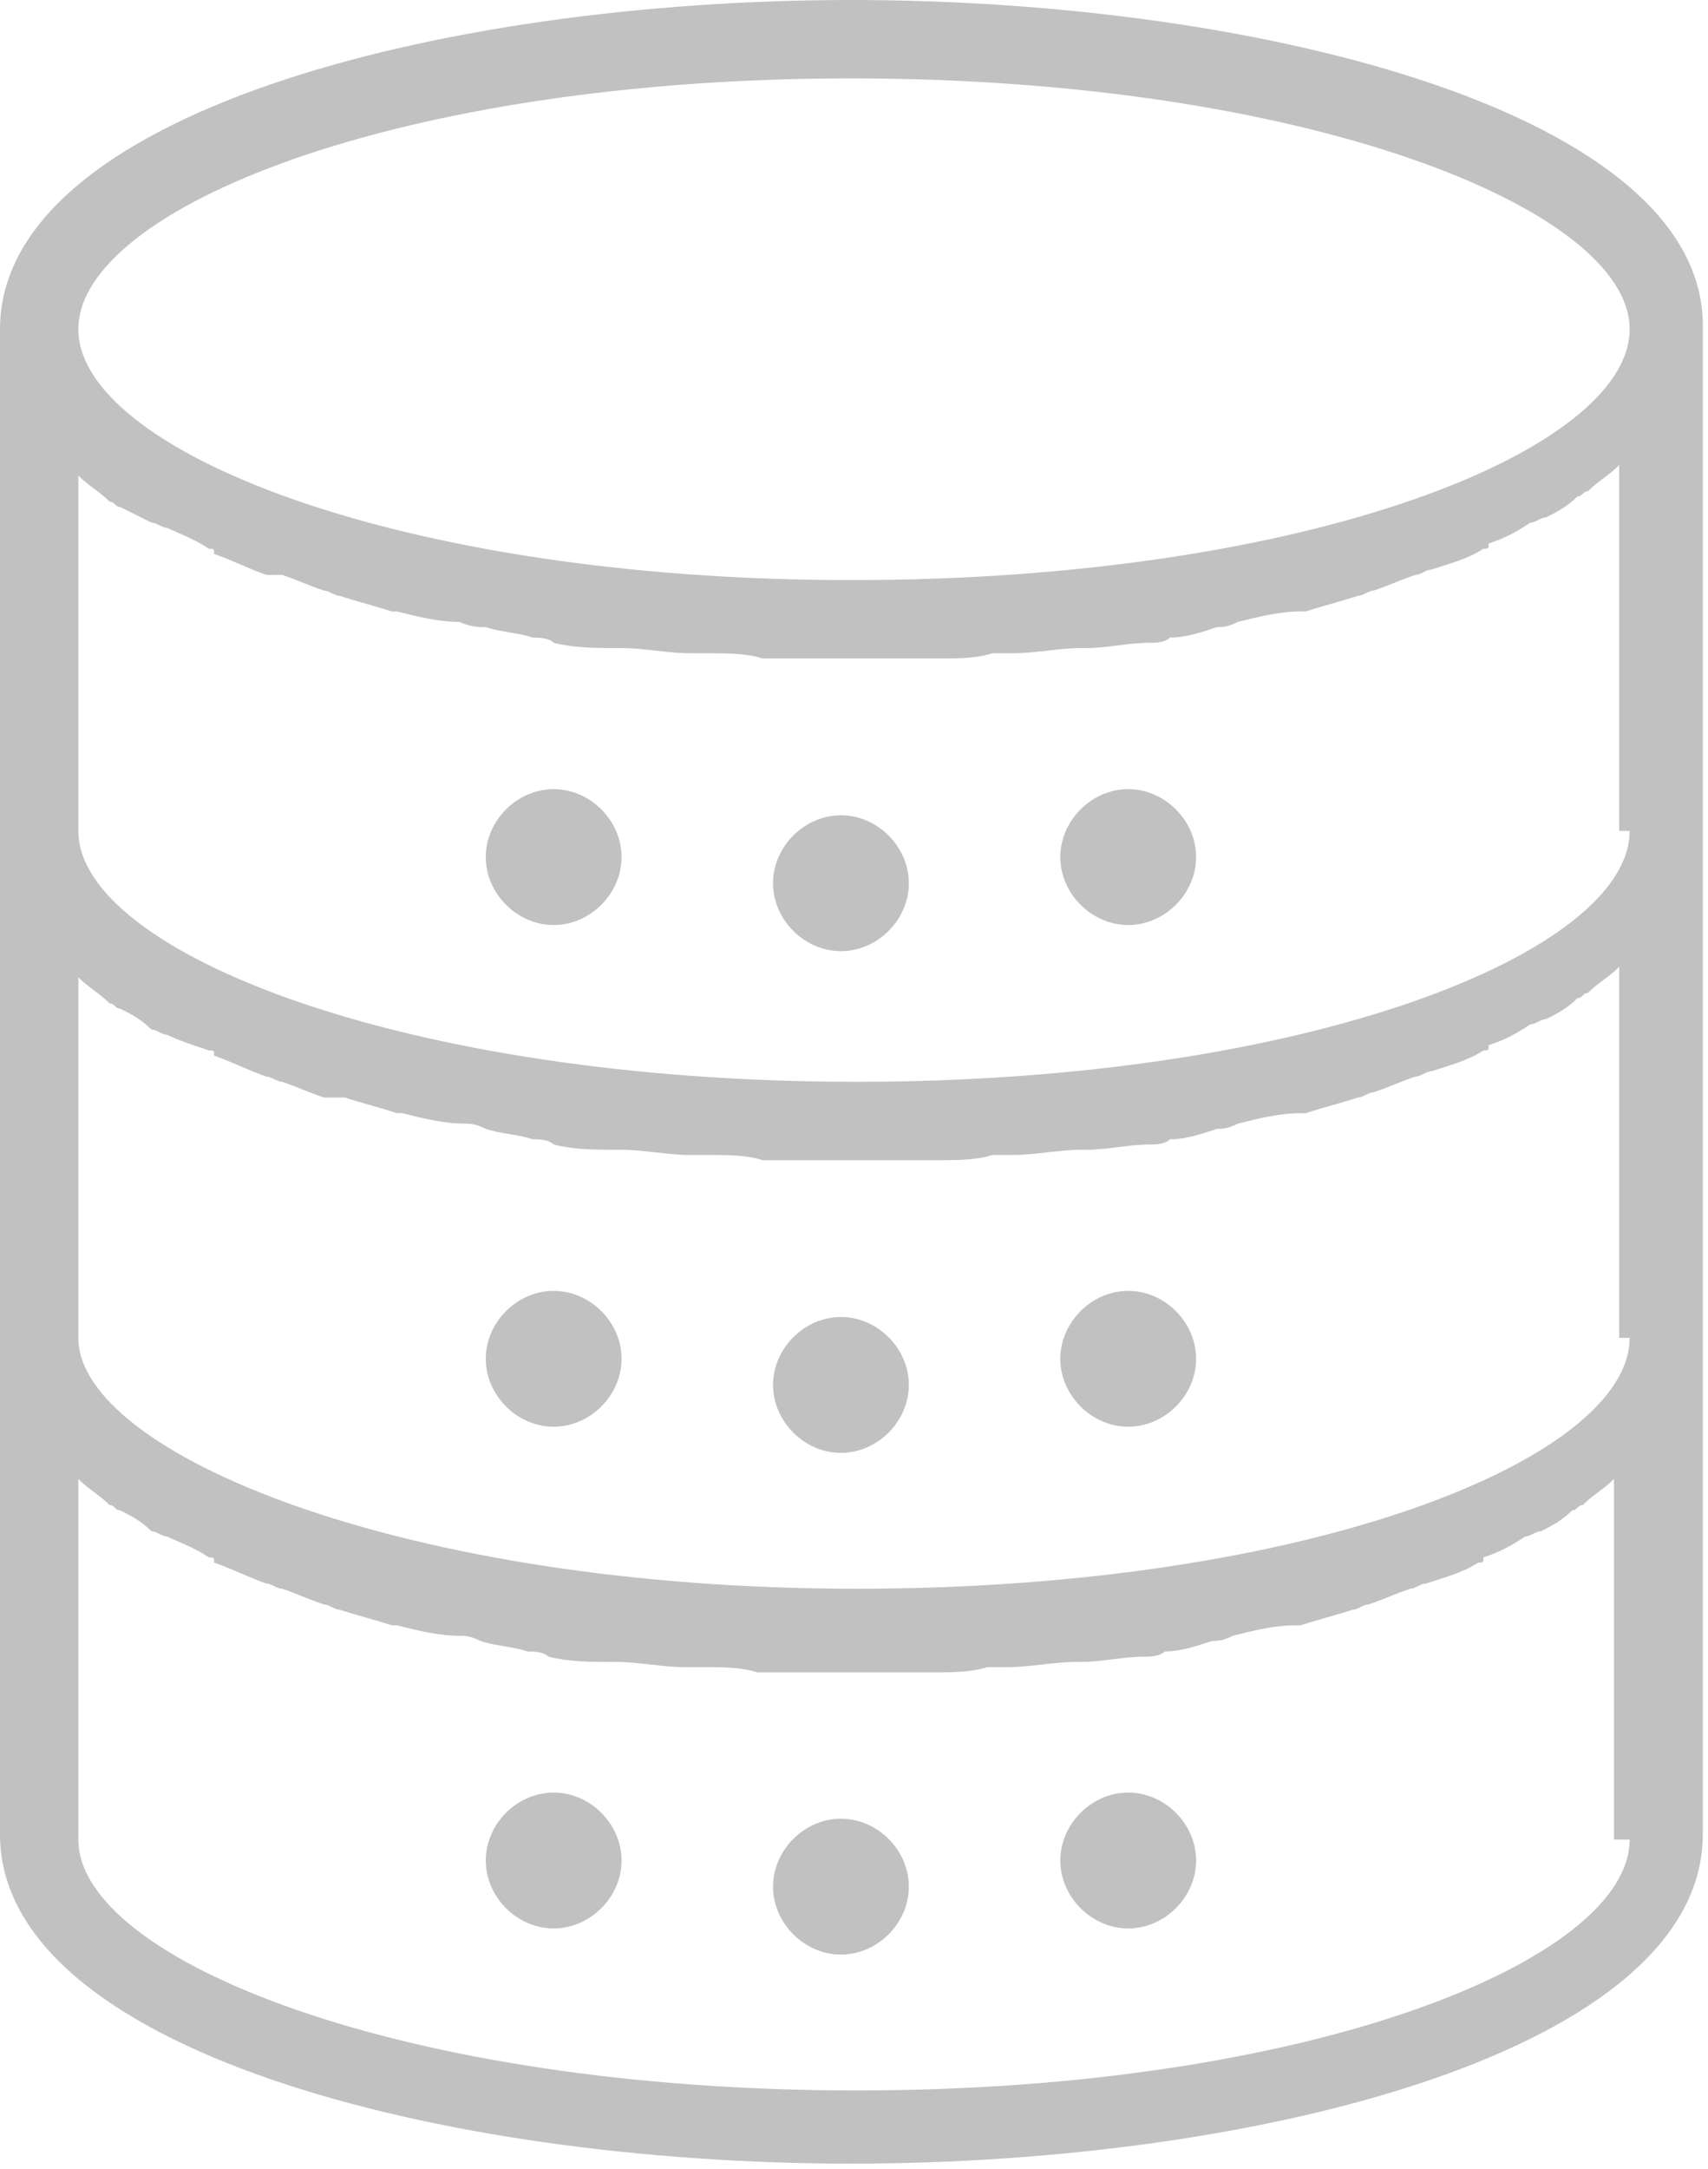 <?xml version="1.0" encoding="utf-8"?>
<!-- Generator: Adobe Illustrator 23.0.6, SVG Export Plug-In . SVG Version: 6.00 Build 0)  -->
<svg version="1.1" id="レイヤー_1" xmlns="http://www.w3.org/2000/svg" xmlns:xlink="http://www.w3.org/1999/xlink" x="0px"
	 y="0px" viewBox="0 0 32.7 41.5" style="enable-background:new 0 0 32.7 41.5;" xml:space="preserve">
<style type="text/css">
	.st0{fill:#C1C1C1;}
</style>
<g>
	<g>
		<path class="st0" d="M16.3,0C8.4,0,0,2.2,0,6.3v9.6v9.6v9.6c0,4.1,8.4,6.3,16.3,6.3s16.3-2.2,16.3-6.3v-9.6v-9.6V6.3
			C32.7,2.2,24.2,0,16.3,0z M31.2,35.2c0,2.3-6.1,4.8-14.8,4.8S1.5,37.5,1.5,35.2v-6.9c0.2,0.2,0.4,0.3,0.6,0.5
			c0.1,0,0.1,0.1,0.2,0.1c0.2,0.1,0.4,0.2,0.6,0.4c0.1,0,0.2,0.1,0.3,0.1c0.2,0.1,0.5,0.2,0.8,0.4c0.1,0,0.1,0,0.1,0.1
			c0.3,0.1,0.7,0.3,1,0.4c0.1,0,0.2,0.1,0.3,0.1c0.3,0.1,0.5,0.2,0.8,0.3c0.1,0,0.2,0.1,0.3,0.1c0.3,0.1,0.7,0.2,1,0.3
			c0,0,0.1,0,0.1,0c0.4,0.1,0.8,0.2,1.2,0.2c0.1,0,0.2,0,0.4,0.1c0.3,0.1,0.6,0.1,0.9,0.2c0.1,0,0.3,0,0.4,0.1
			c0.4,0.1,0.8,0.1,1.2,0.1c0,0,0.1,0,0.1,0c0.4,0,0.9,0.1,1.3,0.1c0.1,0,0.3,0,0.4,0c0.3,0,0.7,0,1,0.1c0.1,0,0.3,0,0.4,0
			c0.4,0,0.9,0,1.3,0s0.9,0,1.3,0c0.1,0,0.3,0,0.4,0c0.3,0,0.7,0,1-0.1c0.1,0,0.3,0,0.4,0c0.4,0,0.9-0.1,1.3-0.1c0,0,0.1,0,0.1,0
			c0.4,0,0.8-0.1,1.2-0.1c0.1,0,0.3,0,0.4-0.1c0.3,0,0.6-0.1,0.9-0.2c0.1,0,0.2,0,0.4-0.1c0.4-0.1,0.8-0.2,1.2-0.2c0,0,0.1,0,0.1,0
			c0.3-0.1,0.7-0.2,1-0.3c0.1,0,0.2-0.1,0.3-0.1c0.3-0.1,0.5-0.2,0.8-0.3c0.1,0,0.2-0.1,0.3-0.1c0.3-0.1,0.7-0.2,1-0.4
			c0.1,0,0.1,0,0.1-0.1c0.3-0.1,0.5-0.2,0.8-0.4c0.1,0,0.2-0.1,0.3-0.1c0.2-0.1,0.4-0.2,0.6-0.4c0.1,0,0.1-0.1,0.2-0.1
			c0.2-0.2,0.4-0.3,0.6-0.5V35.2z M31.2,25.6c0,2.3-6.1,4.8-14.8,4.8S1.5,27.8,1.5,25.6v-6.9c0.2,0.2,0.4,0.3,0.6,0.5
			c0.1,0,0.1,0.1,0.2,0.1c0.2,0.1,0.4,0.2,0.6,0.4c0.1,0,0.2,0.1,0.3,0.1C3.4,19.9,3.7,20,4,20.1c0.1,0,0.1,0,0.1,0.1
			c0.3,0.1,0.7,0.3,1,0.4c0.1,0,0.2,0.1,0.3,0.1c0.3,0.1,0.5,0.2,0.8,0.3C6.3,21,6.4,21,6.6,21c0.3,0.1,0.7,0.2,1,0.3
			c0,0,0.1,0,0.1,0c0.4,0.1,0.8,0.2,1.2,0.2c0.1,0,0.2,0,0.4,0.1c0.3,0.1,0.6,0.1,0.9,0.2c0.1,0,0.3,0,0.4,0.1
			c0.4,0.1,0.8,0.1,1.2,0.1c0,0,0.1,0,0.1,0c0.4,0,0.9,0.1,1.3,0.1c0.1,0,0.3,0,0.4,0c0.3,0,0.7,0,1,0.1c0.1,0,0.3,0,0.4,0
			c0.4,0,0.9,0,1.3,0s0.9,0,1.3,0c0.1,0,0.3,0,0.4,0c0.3,0,0.7,0,1-0.1c0.1,0,0.3,0,0.4,0c0.4,0,0.9-0.1,1.3-0.1c0,0,0.1,0,0.1,0
			c0.4,0,0.8-0.1,1.2-0.1c0.1,0,0.3,0,0.4-0.1c0.3,0,0.6-0.1,0.9-0.2c0.1,0,0.2,0,0.4-0.1c0.4-0.1,0.8-0.2,1.2-0.2c0,0,0.1,0,0.1,0
			c0.3-0.1,0.7-0.2,1-0.3c0.1,0,0.2-0.1,0.3-0.1c0.3-0.1,0.5-0.2,0.8-0.3c0.1,0,0.2-0.1,0.3-0.1c0.3-0.1,0.7-0.2,1-0.4
			c0.1,0,0.1,0,0.1-0.1c0.3-0.1,0.5-0.2,0.8-0.4c0.1,0,0.2-0.1,0.3-0.1c0.2-0.1,0.4-0.2,0.6-0.4c0.1,0,0.1-0.1,0.2-0.1
			c0.2-0.2,0.4-0.3,0.6-0.5V25.6z M31.2,15.9c0,2.3-6.1,4.8-14.8,4.8S1.5,18.2,1.5,15.9V9.1c0.2,0.2,0.4,0.3,0.6,0.5
			c0.1,0,0.1,0.1,0.2,0.1C2.5,9.8,2.7,9.9,2.9,10c0.1,0,0.2,0.1,0.3,0.1c0.2,0.1,0.5,0.2,0.8,0.4c0.1,0,0.1,0,0.1,0.1
			c0.3,0.1,0.7,0.3,1,0.4C5.2,11,5.3,11,5.4,11c0.3,0.1,0.5,0.2,0.8,0.3c0.1,0,0.2,0.1,0.3,0.1c0.3,0.1,0.7,0.2,1,0.3
			c0,0,0.1,0,0.1,0c0.4,0.1,0.8,0.2,1.2,0.2C9,12,9.2,12,9.3,12c0.3,0.1,0.6,0.1,0.9,0.2c0.1,0,0.3,0,0.4,0.1
			c0.4,0.1,0.8,0.1,1.2,0.1c0,0,0.1,0,0.1,0c0.4,0,0.9,0.1,1.3,0.1c0.1,0,0.3,0,0.4,0c0.3,0,0.7,0,1,0.1c0.1,0,0.3,0,0.4,0
			c0.4,0,0.9,0,1.3,0s0.9,0,1.3,0c0.1,0,0.3,0,0.4,0c0.3,0,0.7,0,1-0.1c0.1,0,0.3,0,0.4,0c0.4,0,0.9-0.1,1.3-0.1c0,0,0.1,0,0.1,0
			c0.4,0,0.8-0.1,1.2-0.1c0.1,0,0.3,0,0.4-0.1c0.3,0,0.6-0.1,0.9-0.2c0.1,0,0.2,0,0.4-0.1c0.4-0.1,0.8-0.2,1.2-0.2c0,0,0.1,0,0.1,0
			c0.3-0.1,0.7-0.2,1-0.3c0.1,0,0.2-0.1,0.3-0.1c0.3-0.1,0.5-0.2,0.8-0.3c0.1,0,0.2-0.1,0.3-0.1c0.3-0.1,0.7-0.2,1-0.4
			c0.1,0,0.1,0,0.1-0.1c0.3-0.1,0.5-0.2,0.8-0.4c0.1,0,0.2-0.1,0.3-0.1c0.2-0.1,0.4-0.2,0.6-0.4c0.1,0,0.1-0.1,0.2-0.1
			c0.2-0.2,0.4-0.3,0.6-0.5V15.9z M16.3,11.1c-8.7,0-14.8-2.5-14.8-4.8s6.1-4.8,14.8-4.8S31.2,4,31.2,6.3S25.1,11.1,16.3,11.1z
			 M10.6,24.7c-0.7,0-1.3,0.6-1.3,1.3s0.6,1.3,1.3,1.3s1.3-0.6,1.3-1.3S11.3,24.7,10.6,24.7z M21.6,34.3c-0.7,0-1.3,0.6-1.3,1.3
			s0.6,1.3,1.3,1.3s1.3-0.6,1.3-1.3S22.3,34.3,21.6,34.3z M10.6,34.3c-0.7,0-1.3,0.6-1.3,1.3s0.6,1.3,1.3,1.3s1.3-0.6,1.3-1.3
			S11.3,34.3,10.6,34.3z M16.1,34.8c-0.7,0-1.3,0.6-1.3,1.3s0.6,1.3,1.3,1.3s1.3-0.6,1.3-1.3S16.8,34.8,16.1,34.8z M16.1,15.6
			c-0.7,0-1.3,0.6-1.3,1.3s0.6,1.3,1.3,1.3s1.3-0.6,1.3-1.3S16.8,15.6,16.1,15.6z M16.1,25.2c-0.7,0-1.3,0.6-1.3,1.3
			s0.6,1.3,1.3,1.3s1.3-0.6,1.3-1.3S16.8,25.2,16.1,25.2z M21.6,15.1c-0.7,0-1.3,0.6-1.3,1.3s0.6,1.3,1.3,1.3s1.3-0.6,1.3-1.3
			S22.3,15.1,21.6,15.1z M21.6,24.7c-0.7,0-1.3,0.6-1.3,1.3s0.6,1.3,1.3,1.3s1.3-0.6,1.3-1.3S22.3,24.7,21.6,24.7z M10.6,15.1
			c-0.7,0-1.3,0.6-1.3,1.3s0.6,1.3,1.3,1.3s1.3-0.6,1.3-1.3S11.3,15.1,10.6,15.1z"/>
	</g>
</g>
</svg>
